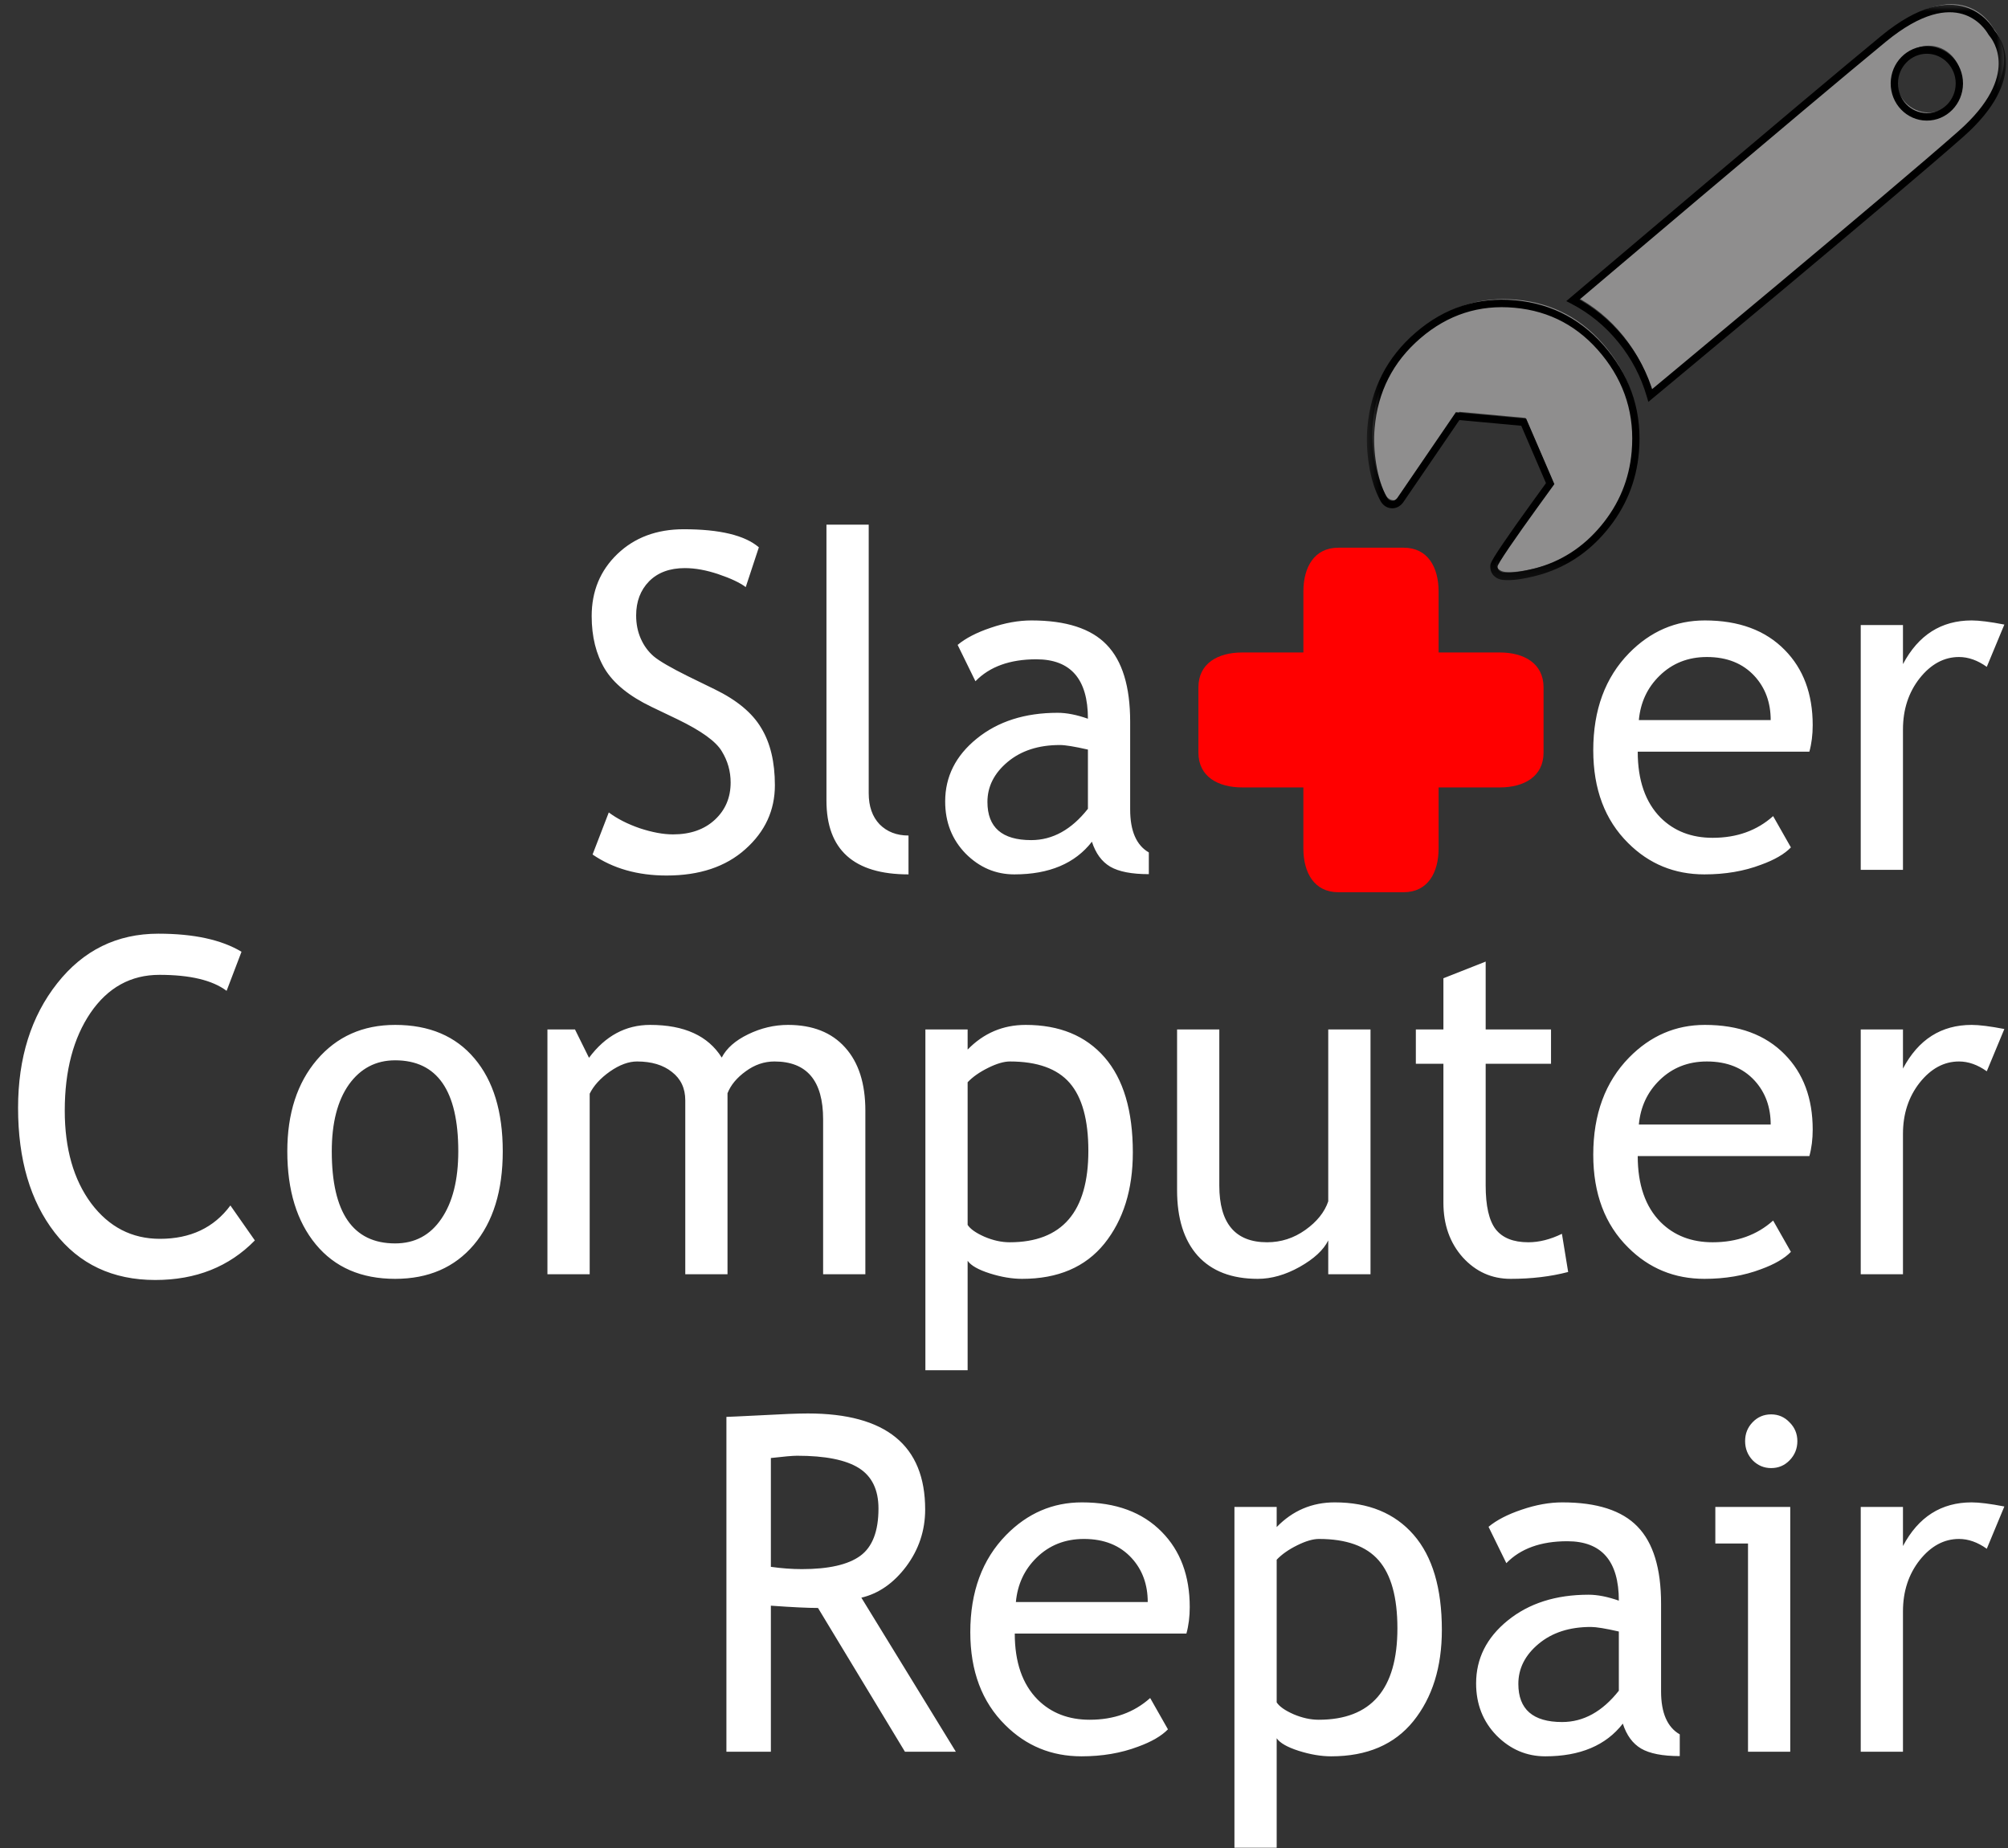 <?xml version="1.0" encoding="UTF-8"?> <svg xmlns="http://www.w3.org/2000/svg" width="88" height="81" viewBox="0 0 88 81" fill="none"><rect x="0" y="0" width="88" height="81" fill="#333333" stroke="none"/><g clip-path="url(#clip0_26_2)"><path fill-rule="evenodd" clip-rule="evenodd" d="M86.022 5.675C82.998 8.349 72.401 17.144 72.401 17.144C72.141 16.245 71.714 15.431 71.122 14.702C70.529 13.973 69.826 13.398 69.011 12.974C69.011 12.974 79.17 4.356 82.618 1.518C85.855 -1.148 87.196 0.957 87.348 1.224C87.358 1.242 87.369 1.258 87.382 1.274C87.564 1.486 88.847 3.178 86.022 5.675ZM65.969 25.067C66.305 25.098 66.77 25.038 67.365 24.887C68.556 24.576 69.557 23.934 70.367 22.959C71.177 21.984 71.636 20.872 71.745 19.622C71.887 17.983 71.442 16.529 70.41 15.26C69.378 13.991 68.065 13.283 66.471 13.136C64.876 12.99 63.462 13.447 62.227 14.508C60.993 15.569 60.305 16.919 60.162 18.559C60.118 19.073 60.142 19.617 60.235 20.193C60.329 20.769 60.487 21.263 60.712 21.677C60.795 21.827 60.909 21.909 61.056 21.923C61.202 21.936 61.329 21.877 61.436 21.743L63.959 18.05L66.855 18.316L68.015 21.008C67.985 21.05 67.746 21.381 67.297 22C66.848 22.62 66.447 23.188 66.093 23.705C65.74 24.222 65.56 24.52 65.553 24.6C65.541 24.733 65.575 24.841 65.655 24.924C65.735 25.007 65.839 25.055 65.969 25.067ZM84.513 4.933C85.3 4.938 85.942 4.286 85.947 3.477C85.951 2.668 85.318 2.008 84.531 2.003C83.744 1.998 83.102 2.65 83.097 3.459C83.092 4.268 83.726 4.928 84.513 4.933Z" fill="#8F8E8E"></path><mask id="mask0_26_2" style="mask-type:luminance" maskUnits="userSpaceOnUse" x="59" y="0" width="29" height="26"><path d="M87.957 0H59.864V25.582H87.957V0Z" fill="white"></path><path fill-rule="evenodd" clip-rule="evenodd" d="M85.943 5.864C82.918 8.538 72.322 17.333 72.322 17.333C72.062 16.434 71.635 15.62 71.043 14.891C70.45 14.162 69.747 13.586 68.932 13.163C68.932 13.163 79.091 4.545 82.538 1.707C85.776 -0.959 87.117 1.146 87.269 1.413C87.279 1.431 87.29 1.447 87.303 1.463C87.485 1.675 88.768 3.367 85.943 5.864ZM65.889 25.256C66.225 25.287 66.691 25.227 67.286 25.076C68.477 24.765 69.478 24.123 70.287 23.148C71.098 22.173 71.557 21.061 71.665 19.811C71.808 18.172 71.363 16.718 70.331 15.449C69.299 14.18 67.986 13.472 66.391 13.325C64.797 13.179 63.383 13.636 62.148 14.697C60.914 15.758 60.225 17.108 60.083 18.748C60.039 19.262 60.063 19.806 60.156 20.382C60.249 20.958 60.408 21.452 60.633 21.866C60.716 22.016 60.83 22.098 60.977 22.112C61.123 22.125 61.25 22.066 61.357 21.932L63.88 18.239L66.775 18.505L67.936 21.197C67.906 21.239 67.667 21.57 67.218 22.189C66.769 22.809 66.368 23.377 66.014 23.894C65.661 24.411 65.481 24.709 65.474 24.789C65.462 24.922 65.496 25.03 65.576 25.113C65.656 25.196 65.76 25.244 65.889 25.256ZM84.434 5.122C85.221 5.127 85.862 4.475 85.868 3.666C85.872 2.857 85.239 2.197 84.452 2.192C83.665 2.187 83.023 2.839 83.018 3.648C83.013 4.457 83.647 5.117 84.434 5.122Z" fill="black"></path></mask><g mask="url(#mask0_26_2)"><path d="M72.323 17.333L72.17 17.38L72.238 17.614L72.423 17.461L72.323 17.333ZM68.933 13.163L68.831 13.037L68.642 13.197L68.86 13.31L68.933 13.163ZM67.287 25.076L67.325 25.235L67.325 25.235L67.326 25.235L67.287 25.076ZM60.633 21.866L60.494 21.946L60.495 21.946V21.947L60.633 21.866ZM61.357 21.932L61.48 22.037L61.484 22.032L61.488 22.027L61.357 21.932ZM63.88 18.239L63.894 18.075L63.803 18.067L63.75 18.145L63.88 18.239ZM66.776 18.505L66.922 18.438L66.884 18.35L66.79 18.341L66.776 18.505ZM67.936 21.197L68.065 21.294L68.12 21.217L68.082 21.13L67.936 21.197ZM72.323 17.333C72.423 17.461 72.423 17.461 72.423 17.461C72.423 17.461 72.423 17.46 72.423 17.46C72.424 17.46 72.424 17.46 72.425 17.459C72.426 17.458 72.428 17.456 72.431 17.454C72.436 17.45 72.443 17.444 72.454 17.435C72.474 17.419 72.504 17.394 72.543 17.361C72.621 17.296 72.737 17.2 72.884 17.078C73.18 16.832 73.606 16.478 74.126 16.044C75.167 15.178 76.586 13.995 78.1 12.729C81.126 10.196 84.533 7.327 86.047 5.989L85.839 5.74C84.329 7.075 80.926 9.94 77.898 12.474C76.385 13.74 74.966 14.923 73.925 15.789C73.405 16.223 72.979 16.576 72.684 16.822C72.536 16.945 72.421 17.041 72.342 17.106C72.303 17.138 72.273 17.163 72.253 17.18C72.243 17.188 72.235 17.195 72.23 17.199C72.227 17.201 72.226 17.203 72.224 17.204C72.224 17.204 72.224 17.205 72.223 17.205C72.223 17.205 72.223 17.205 72.223 17.205C72.223 17.205 72.223 17.205 72.323 17.333ZM70.92 14.996C71.499 15.708 71.915 16.502 72.17 17.38L72.476 17.286C72.209 16.365 71.772 15.531 71.165 14.786L70.92 14.996ZM68.86 13.31C69.655 13.723 70.342 14.285 70.92 14.996L71.165 14.786C70.559 14.04 69.838 13.45 69.004 13.017L68.86 13.31ZM82.439 1.578C80.714 2.999 77.312 5.863 74.341 8.373C72.856 9.627 71.478 10.793 70.472 11.646C69.969 12.072 69.559 12.42 69.274 12.661C69.132 12.781 69.021 12.876 68.946 12.939C68.908 12.971 68.879 12.996 68.86 13.012C68.85 13.02 68.843 13.026 68.838 13.03C68.836 13.033 68.834 13.034 68.833 13.035C68.832 13.036 68.832 13.036 68.831 13.036C68.831 13.037 68.831 13.037 68.831 13.037C68.831 13.037 68.831 13.037 68.933 13.163C69.034 13.29 69.034 13.29 69.034 13.29C69.034 13.29 69.034 13.29 69.035 13.29C69.035 13.289 69.035 13.289 69.036 13.288C69.037 13.287 69.039 13.286 69.041 13.284C69.046 13.28 69.053 13.273 69.063 13.265C69.083 13.249 69.111 13.224 69.149 13.193C69.224 13.129 69.335 13.035 69.477 12.914C69.762 12.673 70.172 12.325 70.675 11.899C71.681 11.047 73.059 9.881 74.544 8.626C77.515 6.117 80.916 3.253 82.639 1.835L82.439 1.578ZM87.407 1.33C87.323 1.183 86.923 0.546 86.106 0.303C85.279 0.056 84.081 0.226 82.439 1.578L82.639 1.835C84.234 0.521 85.326 0.412 86.016 0.618C86.717 0.827 87.063 1.376 87.131 1.496L87.407 1.33ZM87.424 1.354C87.417 1.346 87.412 1.339 87.407 1.33L87.131 1.496C87.147 1.523 87.164 1.548 87.184 1.571L87.424 1.354ZM86.047 5.989C87.482 4.72 87.9 3.632 87.911 2.808C87.921 1.99 87.528 1.476 87.424 1.354L87.184 1.571C87.261 1.661 87.6 2.099 87.591 2.804C87.582 3.504 87.23 4.511 85.839 5.74L86.047 5.989ZM67.248 24.916C66.659 25.066 66.213 25.121 65.904 25.092L65.876 25.419C66.238 25.453 66.724 25.387 67.325 25.235L67.248 24.916ZM70.166 23.041C69.377 23.991 68.406 24.615 67.247 24.917L67.326 25.235C68.549 24.916 69.578 24.255 70.409 23.254L70.166 23.041ZM71.507 19.797C71.401 21.011 70.956 22.091 70.166 23.041L70.409 23.254C71.24 22.254 71.713 21.11 71.825 19.826L71.507 19.797ZM70.209 15.554C71.214 16.79 71.646 18.201 71.507 19.797L71.825 19.826C71.971 18.143 71.513 16.646 70.454 15.343L70.209 15.554ZM66.378 13.489C67.93 13.631 69.204 14.318 70.209 15.554L70.454 15.343C69.395 14.041 68.043 13.312 66.406 13.162L66.378 13.489ZM62.251 14.823C63.453 13.79 64.826 13.346 66.378 13.489L66.406 13.162C64.77 13.011 63.313 13.482 62.047 14.571L62.251 14.823ZM60.243 18.762C60.381 17.167 61.049 15.856 62.251 14.823L62.047 14.571C60.78 15.66 60.071 17.05 59.925 18.733L60.243 18.762ZM60.314 20.355C60.223 19.791 60.199 19.261 60.243 18.762L59.925 18.733C59.879 19.262 59.904 19.821 59.999 20.409L60.314 20.355ZM60.773 21.786C60.559 21.392 60.405 20.916 60.314 20.355L59.999 20.409C60.095 20.999 60.259 21.513 60.494 21.946L60.773 21.786ZM60.991 21.948C60.905 21.94 60.834 21.896 60.773 21.785L60.495 21.947C60.599 22.136 60.756 22.256 60.963 22.275L60.991 21.948ZM61.234 21.828C61.155 21.926 61.077 21.956 60.991 21.948L60.963 22.275C61.17 22.294 61.345 22.205 61.48 22.037L61.234 21.828ZM63.75 18.145L61.227 21.838L61.488 22.027L64.011 18.333L63.75 18.145ZM66.79 18.341L63.894 18.075L63.866 18.402L66.762 18.668L66.79 18.341ZM68.082 21.13L66.922 18.438L66.63 18.571L67.79 21.263L68.082 21.13ZM67.346 22.287C67.795 21.669 68.035 21.336 68.065 21.294L67.807 21.1C67.778 21.141 67.54 21.471 67.09 22.091L67.346 22.287ZM66.145 23.988C66.497 23.473 66.898 22.906 67.346 22.287L67.09 22.091C66.64 22.712 66.238 23.281 65.884 23.8L66.145 23.988ZM65.633 24.803C65.632 24.816 65.63 24.82 65.634 24.808C65.638 24.798 65.644 24.783 65.654 24.762C65.675 24.721 65.706 24.665 65.75 24.592C65.838 24.447 65.969 24.246 66.145 23.988L65.884 23.8C65.707 24.059 65.571 24.266 65.479 24.419C65.433 24.495 65.396 24.561 65.369 24.614C65.357 24.64 65.345 24.666 65.336 24.69C65.328 24.712 65.318 24.742 65.315 24.774L65.633 24.803ZM65.69 24.998C65.648 24.954 65.625 24.896 65.633 24.803L65.315 24.774C65.3 24.948 65.345 25.105 65.462 25.228L65.69 24.998ZM65.904 25.092C65.807 25.083 65.739 25.049 65.69 24.998L65.462 25.228C65.573 25.343 65.714 25.404 65.876 25.419L65.904 25.092ZM85.708 3.665C85.704 4.384 85.134 4.962 84.435 4.958L84.433 5.286C85.308 5.292 86.022 4.567 86.028 3.667L85.708 3.665ZM84.451 2.356C85.15 2.361 85.713 2.947 85.708 3.665L86.028 3.667C86.033 2.768 85.329 2.034 84.453 2.028L84.451 2.356ZM83.178 3.649C83.183 2.93 83.753 2.352 84.451 2.356L84.453 2.028C83.579 2.022 82.865 2.747 82.859 3.647L83.178 3.649ZM84.435 4.958C83.737 4.953 83.174 4.367 83.178 3.649L82.859 3.647C82.853 4.546 83.558 5.28 84.433 5.286L84.435 4.958Z" fill="black"></path></g><path d="M10.584 41.714L9.931 43.427C9.308 42.959 8.327 42.726 6.989 42.726C5.735 42.726 4.728 43.28 3.968 44.389C3.215 45.498 2.838 46.927 2.838 48.676C2.838 50.346 3.225 51.702 3.998 52.744C4.777 53.779 5.781 54.296 7.008 54.296C8.346 54.296 9.376 53.809 10.097 52.834L11.169 54.366C10.039 55.522 8.584 56.1 6.804 56.1C4.939 56.1 3.471 55.408 2.4 54.026C1.328 52.643 0.792 50.82 0.792 48.556C0.792 46.366 1.364 44.545 2.507 43.097C3.65 41.647 5.128 40.922 6.94 40.922C8.493 40.922 9.707 41.187 10.584 41.714ZM12.591 50.46C12.591 48.803 13.023 47.468 13.887 46.452C14.758 45.431 15.901 44.92 17.317 44.92C18.811 44.92 19.97 45.41 20.795 46.392C21.62 47.367 22.033 48.723 22.033 50.46C22.033 52.189 21.611 53.555 20.766 54.557C19.922 55.552 18.772 56.05 17.317 56.05C15.829 56.05 14.67 55.545 13.838 54.537C13.007 53.529 12.591 52.169 12.591 50.46ZM14.54 50.46C14.54 53.151 15.466 54.497 17.317 54.497C18.181 54.497 18.856 54.136 19.344 53.415C19.837 52.694 20.084 51.709 20.084 50.46C20.084 47.801 19.162 46.472 17.317 46.472C16.473 46.472 15.797 46.827 15.29 47.534C14.79 48.242 14.54 49.218 14.54 50.46ZM36.073 55.849V49.057C36.073 47.367 35.362 46.523 33.939 46.523C33.491 46.523 33.072 46.666 32.682 46.953C32.293 47.234 32.026 47.554 31.883 47.915V55.849H30.032V48.226C30.032 47.698 29.837 47.284 29.448 46.983C29.064 46.676 28.554 46.523 27.918 46.523C27.548 46.523 27.151 46.669 26.729 46.963C26.313 47.257 26.018 47.581 25.843 47.935V55.849H23.991V45.12H25.199L25.813 46.362C26.528 45.401 27.421 44.92 28.493 44.92C29.987 44.92 31.032 45.397 31.63 46.352C31.838 45.945 32.224 45.604 32.79 45.33C33.355 45.057 33.936 44.92 34.534 44.92C35.612 44.92 36.447 45.25 37.038 45.911C37.629 46.566 37.924 47.488 37.924 48.676V55.849H36.073ZM42.406 55.258V60.057H40.555V45.12H42.406V46.002C43.108 45.28 43.956 44.92 44.949 44.92C46.43 44.92 47.583 45.394 48.408 46.342C49.233 47.291 49.646 48.68 49.646 50.51C49.646 52.139 49.23 53.471 48.399 54.507C47.567 55.535 46.365 56.05 44.794 56.05C44.352 56.05 43.878 55.97 43.371 55.809C42.871 55.649 42.549 55.465 42.406 55.258ZM42.406 47.434V53.685C42.523 53.866 42.77 54.039 43.147 54.206C43.524 54.366 43.891 54.447 44.248 54.447C46.547 54.447 47.697 53.111 47.697 50.44C47.697 49.084 47.424 48.092 46.879 47.464C46.333 46.836 45.459 46.523 44.258 46.523C43.998 46.523 43.679 46.616 43.303 46.803C42.926 46.99 42.627 47.2 42.406 47.434ZM53.436 45.12V51.962C53.436 53.618 54.135 54.447 55.531 54.447C56.142 54.447 56.7 54.266 57.207 53.906C57.714 53.545 58.048 53.128 58.21 52.654V45.12H60.062V55.849H58.21V54.366C58.002 54.787 57.583 55.175 56.953 55.529C56.33 55.876 55.719 56.05 55.122 56.05C53.978 56.05 53.102 55.712 52.491 55.038C51.887 54.363 51.585 53.405 51.585 52.163V45.12H53.436ZM63.257 46.623H62.049V45.12H63.257V42.876L65.109 42.145V45.12H67.973V46.623H65.109V51.952C65.109 52.854 65.255 53.495 65.547 53.876C65.846 54.257 66.323 54.447 66.979 54.447C67.454 54.447 67.944 54.323 68.451 54.076L68.724 55.749C67.957 55.95 67.116 56.05 66.2 56.05C65.375 56.05 64.677 55.736 64.105 55.108C63.54 54.474 63.257 53.675 63.257 52.714V46.623ZM79.295 50.67H71.773C71.773 51.926 72.108 52.891 72.777 53.565C73.368 54.153 74.128 54.447 75.057 54.447C76.116 54.447 76.999 54.13 77.707 53.495L78.486 54.867C78.201 55.161 77.762 55.415 77.171 55.629C76.431 55.909 75.606 56.05 74.696 56.05C73.384 56.05 72.27 55.592 71.354 54.677C70.334 53.669 69.824 52.313 69.824 50.61C69.824 48.84 70.348 47.421 71.393 46.352C72.329 45.397 73.436 44.92 74.716 44.92C76.203 44.92 77.369 45.351 78.214 46.212C79.032 47.04 79.441 48.139 79.441 49.508C79.441 49.929 79.393 50.316 79.295 50.67ZM74.803 46.523C73.978 46.523 73.287 46.797 72.728 47.344C72.195 47.865 71.893 48.513 71.822 49.287H77.6C77.6 48.52 77.366 47.878 76.898 47.364C76.385 46.803 75.687 46.523 74.803 46.523ZM87.07 46.953C86.668 46.666 86.262 46.523 85.853 46.523C85.197 46.523 84.622 46.833 84.128 47.454C83.641 48.075 83.397 48.823 83.397 49.698V55.849H81.546V45.12H83.397V46.833C84.073 45.557 85.076 44.92 86.408 44.92C86.739 44.92 87.217 44.98 87.84 45.1L87.07 46.953ZM39.659 76.776L35.849 70.475C35.414 70.475 34.725 70.442 33.783 70.375V76.776H31.835V62.1C31.906 62.1 32.41 62.077 33.345 62.03C34.287 61.977 34.972 61.95 35.401 61.95C38.831 61.95 40.545 63.352 40.545 66.157C40.545 67.079 40.269 67.91 39.717 68.652C39.165 69.386 38.509 69.844 37.749 70.024L41.89 76.776H39.659ZM33.783 63.903V68.672C34.251 68.738 34.706 68.772 35.148 68.772C36.317 68.772 37.168 68.578 37.7 68.191C38.233 67.804 38.499 67.112 38.499 66.117C38.499 65.296 38.213 64.705 37.642 64.344C37.07 63.983 36.167 63.803 34.933 63.803C34.738 63.803 34.355 63.837 33.783 63.903ZM51.994 71.597H44.472C44.472 72.853 44.806 73.817 45.476 74.492C46.067 75.08 46.827 75.374 47.756 75.374C48.815 75.374 49.698 75.057 50.406 74.422L51.185 75.794C50.899 76.088 50.461 76.342 49.87 76.556C49.129 76.836 48.304 76.977 47.395 76.977C46.083 76.977 44.969 76.519 44.053 75.604C43.033 74.596 42.523 73.24 42.523 71.537C42.523 69.767 43.046 68.348 44.092 67.279C45.028 66.324 46.135 65.847 47.414 65.847C48.902 65.847 50.068 66.278 50.913 67.139C51.731 67.967 52.14 69.066 52.14 70.435C52.14 70.856 52.092 71.243 51.994 71.597ZM47.502 67.45C46.677 67.45 45.985 67.724 45.427 68.271C44.894 68.792 44.592 69.44 44.521 70.214H50.299C50.299 69.447 50.065 68.805 49.597 68.291C49.084 67.73 48.386 67.45 47.502 67.45ZM55.95 76.185V80.984H54.099V66.047H55.95V66.929C56.651 66.207 57.499 65.847 58.493 65.847C59.974 65.847 61.127 66.321 61.952 67.269C62.777 68.218 63.189 69.607 63.189 71.437C63.189 73.066 62.774 74.398 61.942 75.434C61.111 76.463 59.909 76.977 58.337 76.977C57.895 76.977 57.421 76.897 56.914 76.736C56.414 76.576 56.093 76.392 55.95 76.185ZM55.95 68.361V74.612C56.067 74.793 56.313 74.966 56.69 75.133C57.067 75.293 57.434 75.374 57.791 75.374C60.091 75.374 61.241 74.038 61.241 71.367C61.241 70.011 60.968 69.019 60.422 68.391C59.877 67.763 59.003 67.45 57.801 67.45C57.541 67.45 57.223 67.543 56.846 67.73C56.469 67.917 56.171 68.127 55.95 68.361ZM71.12 75.544C70.38 76.499 69.246 76.977 67.72 76.977C66.901 76.977 66.19 76.673 65.586 76.065C64.989 75.451 64.69 74.689 64.69 73.781C64.69 72.692 65.151 71.774 66.073 71.026C67.002 70.271 68.184 69.894 69.62 69.894C70.01 69.894 70.451 69.981 70.945 70.154C70.945 68.418 70.192 67.55 68.685 67.55C67.528 67.55 66.638 67.871 66.015 68.511L65.235 66.918C65.586 66.625 66.07 66.374 66.687 66.167C67.311 65.953 67.905 65.847 68.47 65.847C69.984 65.847 71.082 66.201 71.764 66.909C72.452 67.617 72.796 68.742 72.796 70.284V74.131C72.796 75.073 73.069 75.701 73.615 76.015V76.967C72.861 76.967 72.296 76.856 71.919 76.636C71.549 76.416 71.283 76.052 71.12 75.544ZM70.945 71.507C70.36 71.373 69.951 71.307 69.717 71.307C68.782 71.307 68.019 71.554 67.428 72.048C66.836 72.542 66.541 73.126 66.541 73.801C66.541 74.916 67.181 75.474 68.46 75.474C69.396 75.474 70.224 75.016 70.945 74.102V71.507ZM77.62 61.99C77.938 61.99 78.207 62.107 78.428 62.34C78.656 62.567 78.769 62.842 78.769 63.162C78.769 63.489 78.656 63.77 78.428 64.004C78.207 64.231 77.938 64.344 77.62 64.344C77.307 64.344 77.038 64.231 76.811 64.004C76.59 63.77 76.479 63.489 76.479 63.162C76.479 62.834 76.59 62.557 76.811 62.331C77.032 62.103 77.301 61.99 77.62 61.99ZM76.606 76.776V67.65H75.174V66.047H78.457V76.776H76.606ZM87.07 67.88C86.668 67.593 86.262 67.45 85.853 67.45C85.197 67.45 84.622 67.76 84.128 68.381C83.641 69.002 83.397 69.75 83.397 70.625V76.776H81.546V66.047H83.397V67.76C84.073 66.484 85.076 65.847 86.408 65.847C86.739 65.847 87.217 65.907 87.84 66.027L87.07 67.88Z" fill="white"></path><path d="M25.969 37.452L26.68 35.608C27.044 35.882 27.496 36.113 28.035 36.3C28.58 36.48 29.068 36.57 29.496 36.57C30.256 36.57 30.867 36.356 31.328 35.929C31.789 35.501 32.02 34.957 32.02 34.296C32.02 33.802 31.89 33.344 31.63 32.923C31.377 32.496 30.734 32.032 29.701 31.531L28.551 30.98C27.577 30.512 26.895 29.958 26.505 29.317C26.122 28.676 25.93 27.904 25.93 27.003C25.93 25.908 26.307 24.999 27.06 24.278C27.814 23.557 28.782 23.196 29.964 23.196C31.542 23.196 32.64 23.46 33.257 23.988L32.682 25.731C32.423 25.537 32.026 25.35 31.494 25.17C30.961 24.989 30.467 24.899 30.013 24.899C29.35 24.899 28.827 25.093 28.444 25.48C28.067 25.867 27.879 26.365 27.879 26.973C27.879 27.347 27.947 27.688 28.084 27.995C28.22 28.302 28.408 28.559 28.649 28.766C28.895 28.973 29.396 29.264 30.149 29.638L31.318 30.209C32.293 30.683 32.975 31.25 33.364 31.912C33.761 32.566 33.959 33.401 33.959 34.416C33.959 35.518 33.527 36.453 32.663 37.221C31.805 37.989 30.656 38.373 29.214 38.373C27.947 38.373 26.866 38.066 25.969 37.452ZM36.219 35.087V22.996H38.071V34.767C38.071 35.341 38.23 35.795 38.548 36.129C38.873 36.456 39.295 36.62 39.815 36.62V38.323C37.418 38.323 36.219 37.245 36.219 35.087ZM47.853 36.891C47.112 37.846 45.979 38.323 44.453 38.323C43.634 38.323 42.923 38.019 42.319 37.412C41.721 36.797 41.422 36.036 41.422 35.127C41.422 34.039 41.883 33.12 42.806 32.373C43.735 31.618 44.917 31.241 46.353 31.241C46.742 31.241 47.184 31.327 47.678 31.501C47.678 29.765 46.924 28.896 45.417 28.896C44.261 28.896 43.371 29.217 42.748 29.858L41.968 28.265C42.319 27.971 42.803 27.721 43.42 27.514C44.043 27.3 44.638 27.193 45.203 27.193C46.716 27.193 47.814 27.547 48.496 28.255C49.184 28.963 49.529 30.088 49.529 31.631V35.478C49.529 36.42 49.802 37.047 50.347 37.361V38.313C49.594 38.313 49.029 38.203 48.652 37.983C48.282 37.762 48.016 37.398 47.853 36.891ZM47.678 32.853C47.093 32.72 46.684 32.653 46.45 32.653C45.514 32.653 44.751 32.9 44.16 33.394C43.569 33.889 43.274 34.473 43.274 35.148C43.274 36.263 43.913 36.821 45.193 36.821C46.128 36.821 46.957 36.363 47.678 35.448V32.853ZM79.295 32.944H71.773C71.773 34.199 72.108 35.164 72.777 35.839C73.368 36.426 74.128 36.72 75.057 36.72C76.116 36.72 76.999 36.403 77.707 35.769L78.486 37.141C78.201 37.435 77.762 37.689 77.171 37.902C76.431 38.183 75.606 38.323 74.696 38.323C73.384 38.323 72.27 37.866 71.354 36.951C70.335 35.942 69.824 34.587 69.824 32.883C69.824 31.114 70.348 29.694 71.393 28.626C72.329 27.671 73.436 27.193 74.716 27.193C76.203 27.193 77.369 27.624 78.214 28.485C79.032 29.314 79.441 30.412 79.441 31.782C79.441 32.202 79.393 32.59 79.295 32.944ZM74.803 28.796C73.979 28.796 73.287 29.07 72.728 29.618C72.195 30.139 71.893 30.786 71.822 31.561H77.6C77.6 30.793 77.366 30.152 76.898 29.638C76.385 29.077 75.687 28.796 74.803 28.796ZM87.07 29.227C86.668 28.94 86.262 28.796 85.853 28.796C85.197 28.796 84.622 29.107 84.128 29.728C83.641 30.349 83.397 31.097 83.397 31.972V38.123H81.546V27.394H83.397V29.107C84.073 27.831 85.077 27.193 86.408 27.193C86.739 27.193 87.217 27.253 87.84 27.374L87.07 29.227Z" fill="white"></path><path d="M65.726 28.597H63.046V25.921C63.046 24.865 62.575 24.005 61.515 24.005H58.652C57.593 24.005 57.121 24.865 57.121 25.921V28.597H54.442C53.383 28.597 52.52 29.067 52.52 30.125V32.984C52.52 34.041 53.383 34.512 54.442 34.512H57.12V37.188C57.12 38.245 57.593 39.105 58.651 39.105H61.515C62.574 39.105 63.046 38.245 63.046 37.188V34.512H65.726C66.784 34.512 67.646 34.041 67.646 32.984V30.125C67.644 29.067 66.781 28.597 65.726 28.597Z" fill="#FF0000"></path></g><defs><clipPath id="clip0_26_2"><rect width="88" height="81" fill="white"></rect></clipPath></defs></svg> 